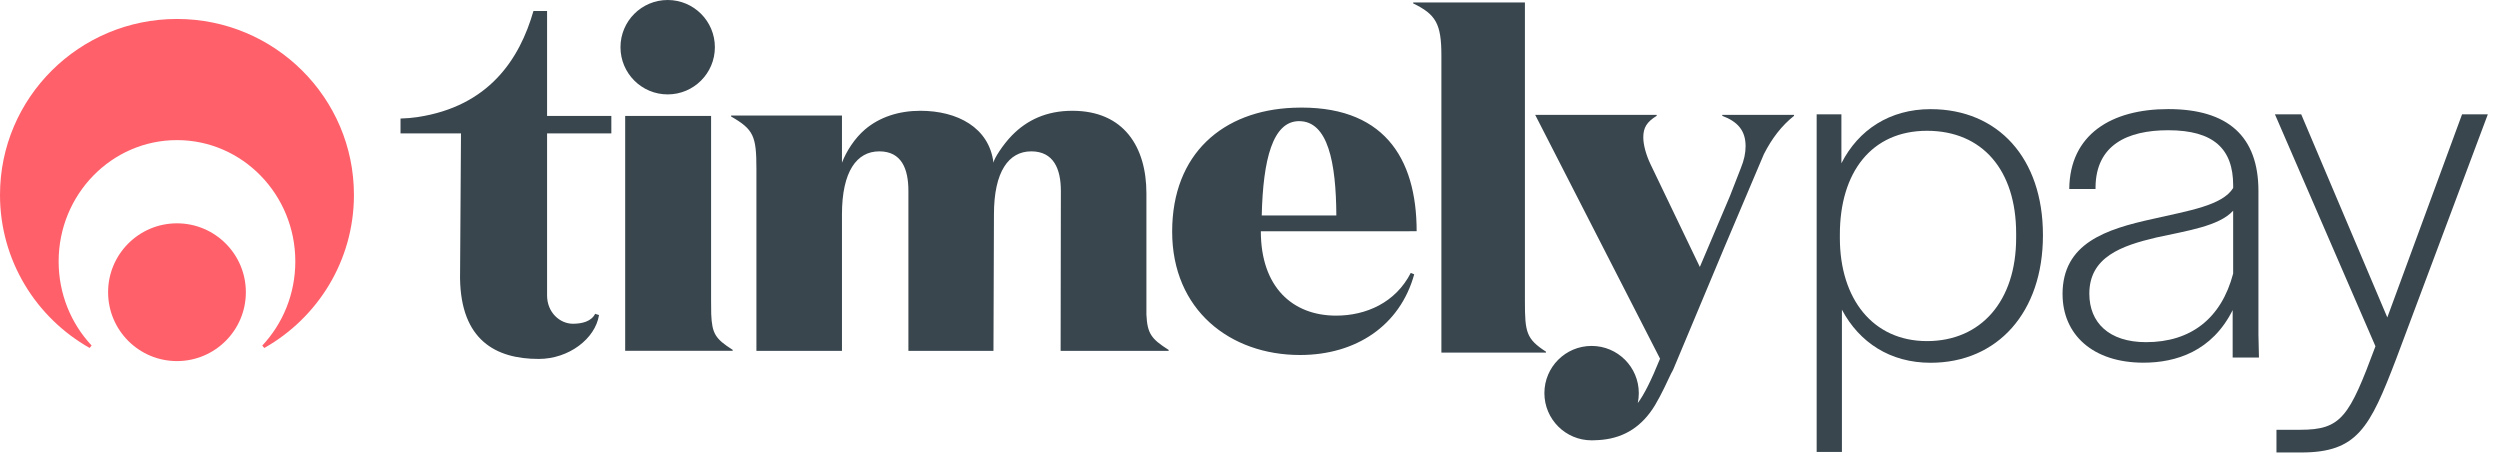 <?xml version="1.0" encoding="UTF-8"?> <svg xmlns="http://www.w3.org/2000/svg" width="205" height="38" viewBox="0 0 205 38" fill="none"><path d="M148.966 9.373H150.995V13.389C152.389 10.641 154.967 8.95 158.307 8.95C163.843 8.95 167.521 12.967 167.521 19.265V19.307C167.521 25.605 163.801 29.747 158.307 29.747C155.009 29.747 152.473 28.099 151.037 25.395V37.061H148.966V9.373V9.373ZM165.324 19.517V19.136C165.324 13.98 162.575 10.725 158.012 10.725C153.45 10.725 150.869 14.148 150.869 19.22V19.517C150.869 24.505 153.573 27.97 158.012 27.97C162.452 27.97 165.324 24.673 165.324 19.517V19.517Z" fill="#39464E"></path><path d="M169.128 24.124C169.128 19.939 172.677 18.797 176.526 17.952C179.485 17.275 182.233 16.852 183.12 15.416V15.204C183.12 12.203 181.514 10.68 177.794 10.68C174.413 10.68 171.877 11.906 171.834 15.33V15.498H169.679C169.721 11.017 173.145 8.945 177.794 8.945C182.698 8.945 185.192 11.185 185.192 15.666V27.459L185.234 29.317H183.078V25.429C181.388 28.811 178.429 29.74 175.767 29.74C171.582 29.74 169.13 27.414 169.13 24.119L169.128 24.124ZM183.118 22.433V17.277C181.976 18.545 179.314 18.926 176.82 19.475C173.945 20.152 171.325 21.081 171.325 24.082C171.325 26.45 172.932 28.057 175.975 28.057C179.653 28.057 182.147 26.111 183.118 22.436V22.433Z" fill="#39464E"></path><path d="M186.67 35.242H188.615C191.997 35.242 192.632 34.187 194.787 28.395L186.544 9.375H188.699L195.759 26.03L201.889 9.375H204.002L196.478 29.453C194.323 35.074 193.307 37.103 188.699 37.103H186.67V35.245V35.242Z" fill="#39464E"></path><path fill-rule="evenodd" clip-rule="evenodd" d="M135.847 9.42V9.499C135.024 10.008 134.75 10.478 134.75 11.264C134.75 11.892 134.985 12.715 135.338 13.459L139.387 21.89L141.856 16.074L142.746 13.792C143.02 13.125 143.139 12.539 143.139 11.99C143.139 10.698 142.482 9.969 141.226 9.499V9.42H147.111V9.499C146.083 10.315 145.294 11.355 144.639 12.64L141.359 20.377L138.146 28.054C138.146 28.054 138.141 28.064 138.139 28.069L137.224 30.252C137.18 30.358 137.11 30.489 137.024 30.64C136.759 31.198 136.223 32.377 135.711 33.225C134.678 34.936 133.247 35.87 131.398 36.06C131.257 36.075 131.005 36.095 130.721 36.102C130.652 36.105 130.583 36.107 130.511 36.107C128.373 36.107 126.64 34.374 126.64 32.236C126.64 30.098 128.373 28.366 130.511 28.366C132.649 28.366 134.382 30.098 134.382 32.236C134.382 32.516 134.352 32.785 134.298 33.047C134.802 32.39 135.41 31.178 136.124 29.411L125.884 9.417H135.85L135.847 9.42ZM44.86 0.902V9.506H50.13V10.94H44.86V24.223C44.86 25.63 45.918 26.547 46.976 26.547C47.732 26.547 48.496 26.359 48.808 25.721C48.795 25.761 49.121 25.805 49.117 25.847C48.808 27.775 46.647 29.433 44.173 29.433C40.648 29.433 37.794 27.889 37.724 22.822L37.801 10.937H32.843V9.721C33.364 9.704 33.824 9.665 34.224 9.603C40.1 8.72 42.613 4.84 43.743 0.9H44.858L44.86 0.902ZM116.165 18.961L103.389 18.966C103.389 23.553 106.001 25.882 109.56 25.882C112.012 25.882 114.437 24.819 115.683 22.377L115.965 22.495C114.801 26.707 111.184 29.11 106.604 29.11C100.86 29.11 96.117 25.41 96.117 18.993C96.117 12.576 100.311 9.064 106.051 8.836C113.406 8.545 116.165 12.893 116.165 18.961V18.961ZM125.043 0.2V24.717C125.043 27.246 125.155 27.79 126.771 28.838V28.912H118.194V4.55C118.194 1.925 117.725 1.179 115.881 0.279V0.2H125.043V0.2ZM87.933 9.084C92.164 9.084 94.006 12.057 94.006 15.854V25.793C94.08 27.367 94.414 27.792 95.828 28.692V28.771H86.971L86.991 15.659C86.991 13.859 86.403 12.411 84.561 12.411C82.72 12.411 81.504 14.054 81.504 17.576L81.464 28.771H74.489V15.659C74.489 13.859 73.94 12.411 72.099 12.411C70.257 12.411 69.041 14.054 69.041 17.576V28.771H62.026V13.819C62.026 11.157 61.792 10.611 59.95 9.553V9.474H69.041V13.34C69.4 12.411 70.074 11.345 70.93 10.616C72.119 9.603 73.701 9.084 75.468 9.084C78.508 9.084 81.111 10.46 81.464 13.34C81.504 13.009 82.245 11.857 82.969 11.115C84.21 9.842 85.814 9.084 87.93 9.084H87.933ZM58.309 9.506V24.614C58.309 25.007 58.311 25.382 58.319 25.743C58.388 27.357 58.65 27.777 60.079 28.687V28.766H51.264V9.506H58.311H58.309ZM106.525 9.934C104.365 9.934 103.569 13.073 103.463 17.666H109.58C109.558 13.315 108.891 9.934 106.525 9.934ZM54.75 0C56.888 0 58.62 1.733 58.62 3.871C58.62 6.009 56.888 7.741 54.75 7.741C52.612 7.741 50.879 6.009 50.879 3.871C50.879 1.733 52.612 0 54.75 0Z" fill="#39464E"></path><path fill-rule="evenodd" clip-rule="evenodd" d="M14.512 18.313C17.631 18.313 20.16 20.842 20.16 23.961C20.16 27.08 17.631 29.609 14.512 29.609C11.392 29.609 8.864 27.08 8.864 23.961C8.864 20.842 11.392 18.313 14.512 18.313ZM14.512 1.555C22.525 1.555 29.023 8.013 29.023 15.982C29.023 21.363 26.062 26.055 21.67 28.536L21.507 28.336C23.185 26.547 24.216 24.117 24.216 21.44C24.216 15.945 19.87 11.489 14.512 11.489C9.153 11.489 4.808 15.943 4.808 21.44C4.808 24.114 5.838 26.544 7.512 28.331L7.348 28.531C2.959 26.05 0 21.361 0 15.982C0 8.013 6.496 1.555 14.512 1.555V1.555Z" fill="#FF606A"></path></svg> 